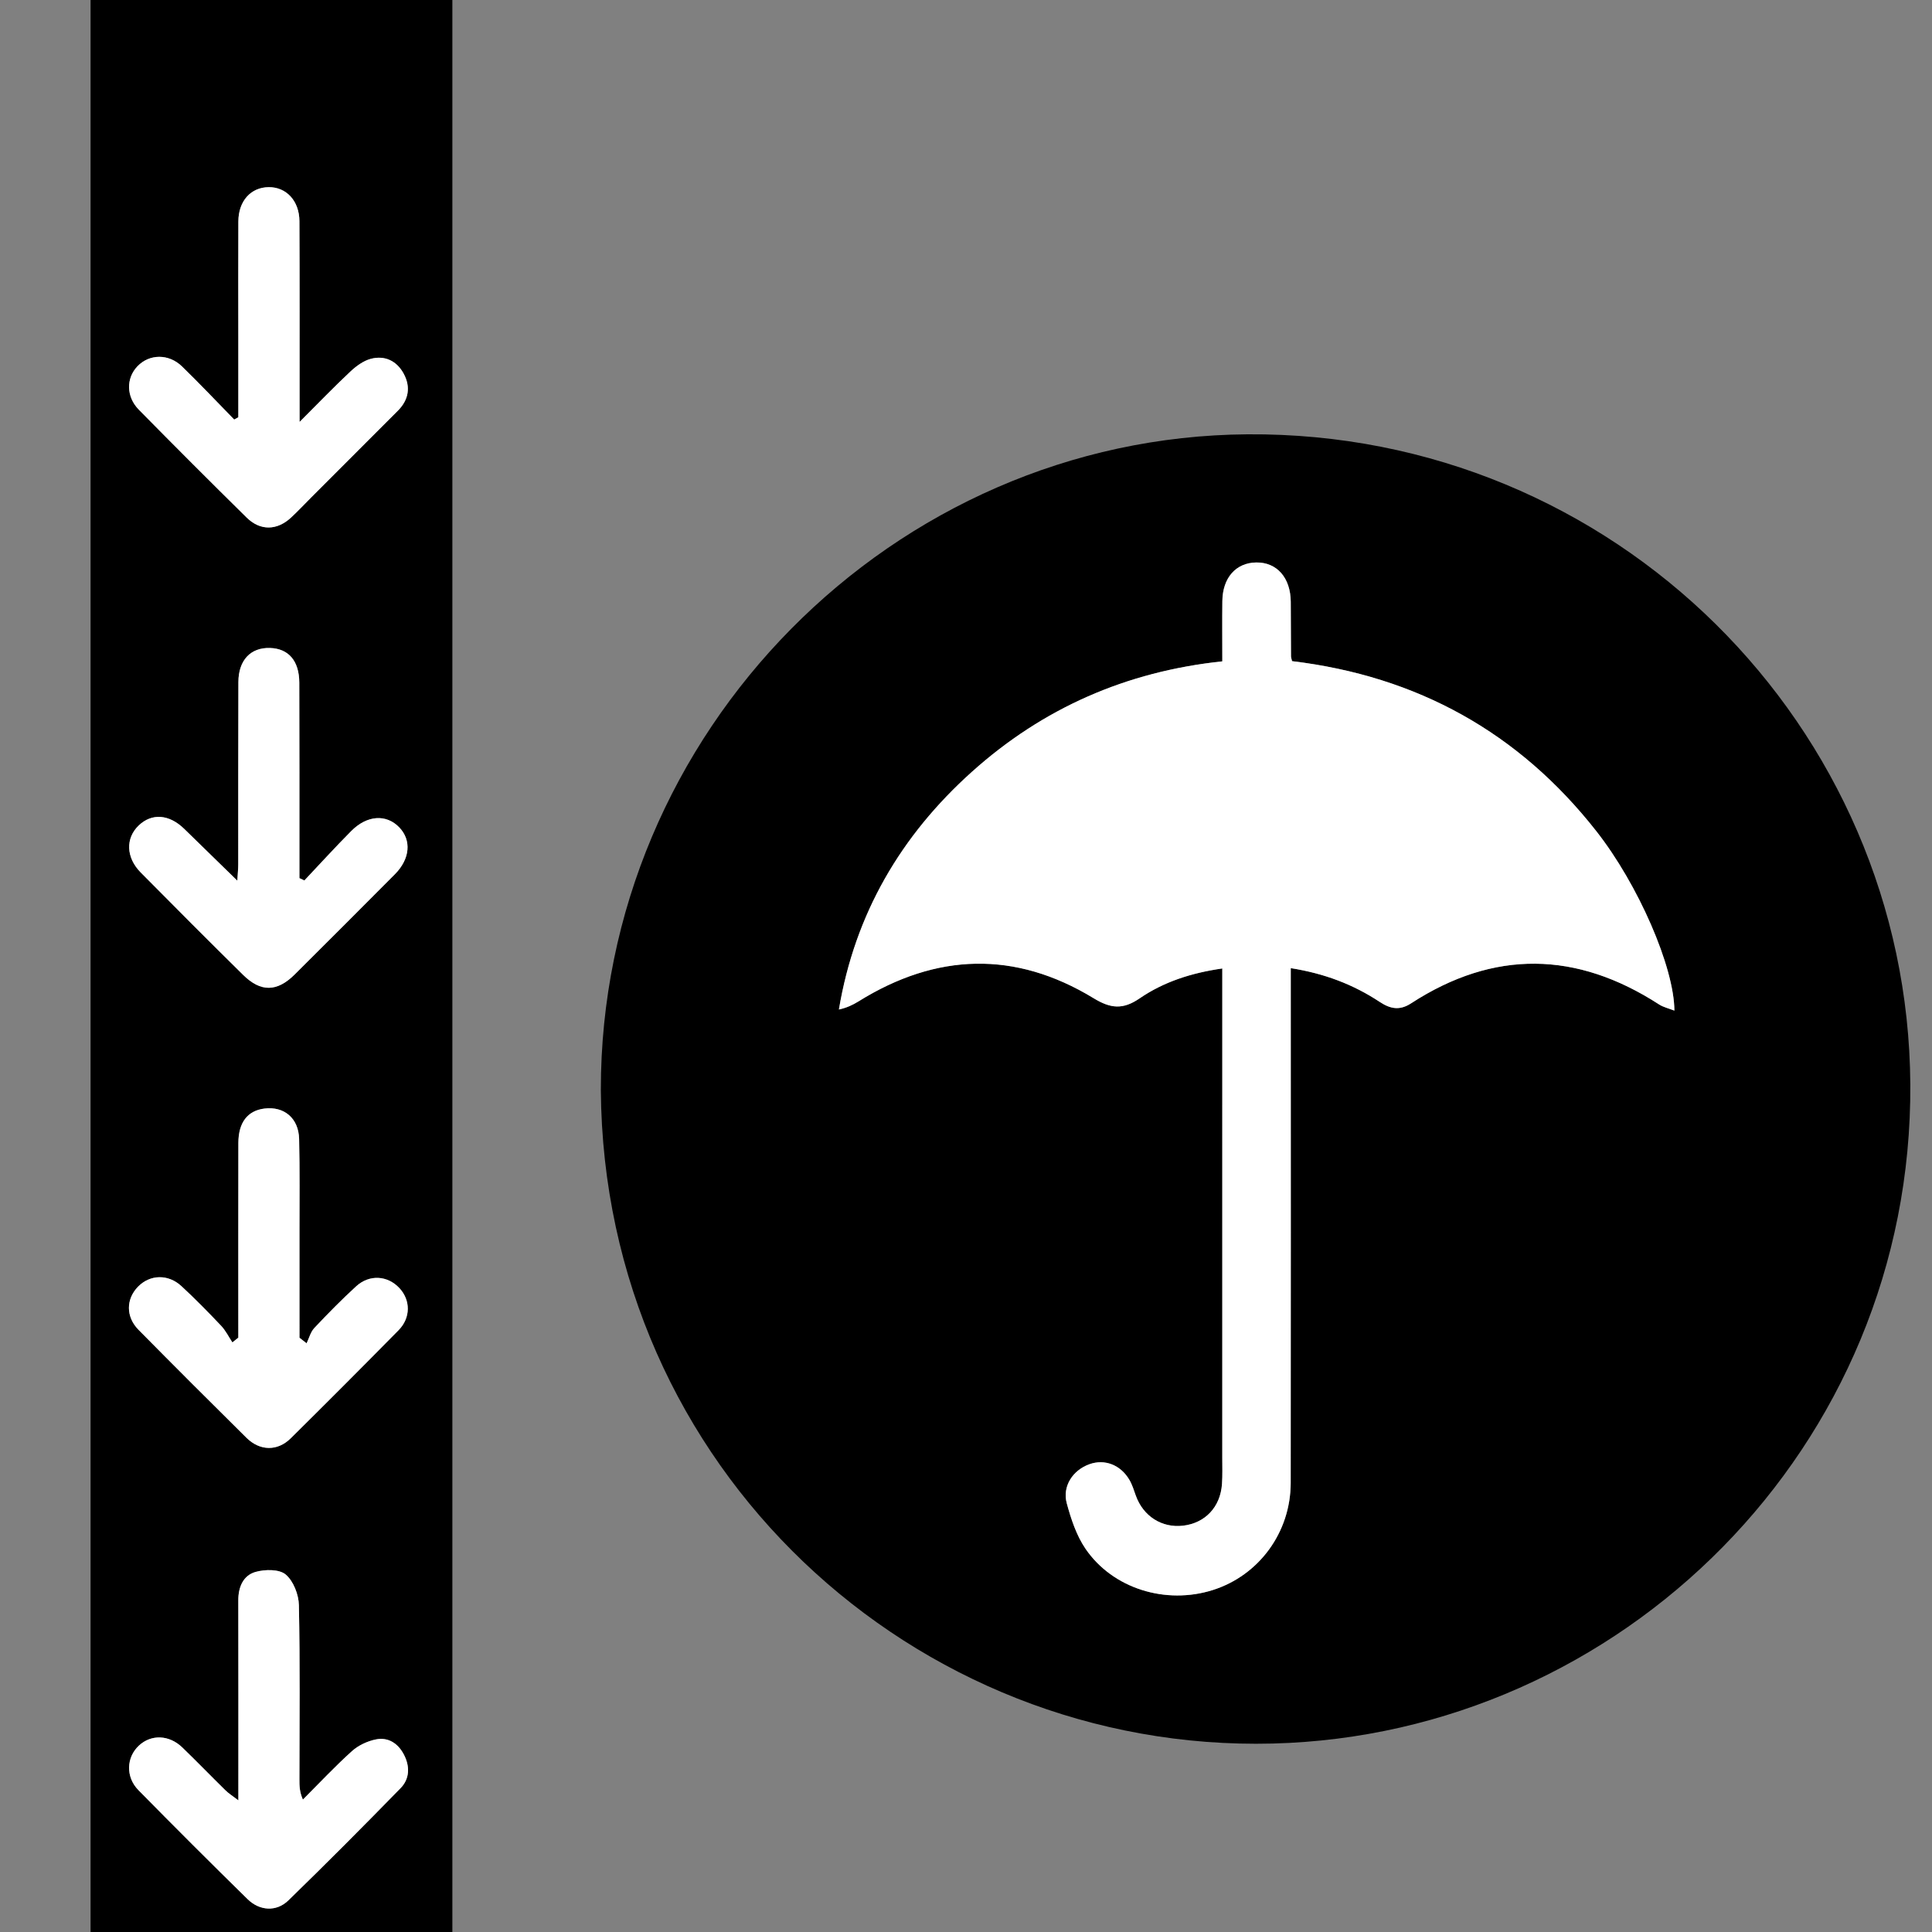 <?xml version="1.0" encoding="utf-8"?>
<!-- Generator: Adobe Illustrator 16.0.0, SVG Export Plug-In . SVG Version: 6.00 Build 0)  -->
<!DOCTYPE svg PUBLIC "-//W3C//DTD SVG 1.1//EN" "http://www.w3.org/Graphics/SVG/1.1/DTD/svg11.dtd">
<svg version="1.1" id="Ebene_1" xmlns="http://www.w3.org/2000/svg" xmlns:xlink="http://www.w3.org/1999/xlink" x="0px" y="0px"
	 width="150px" height="150px" viewBox="0 0 150 150" enable-background="new 0 0 150 150" xml:space="preserve">
<rect x="0" y="0" width="150" height="150" fill="#808080" stroke="none"/>
<path fill-rule="evenodd" clip-rule="evenodd" d="M46.649,84.64c-0.034-27.814,22.706-50.72,50.199-50.92
	c28.502-0.208,51.294,22.68,51.468,50.465c0.178,28.215-22.481,50.491-49.498,51.183C70.978,136.079,46.862,113.936,46.649,84.64z
	 M100.314,51.331c-0.048-0.214-0.081-0.292-0.081-0.371c-0.009-1.411-0.008-2.823-0.019-4.234c-0.015-1.875-1.08-3.081-2.688-3.055
	c-1.572,0.026-2.603,1.191-2.622,3.003c-0.017,1.525-0.003,3.051-0.003,4.674c-7.463,0.788-13.932,3.634-19.432,8.568
	c-5.522,4.953-9.09,11.033-10.336,18.462c0.596-0.127,1.081-0.355,1.533-0.637C72.7,73.99,78.813,73.79,84.906,77.5
	c1.327,0.809,2.277,0.903,3.578,0.011c1.863-1.276,4.003-1.974,6.416-2.319c0,0.57,0,1.002,0,1.435c0,12.18,0,24.36-0.001,36.54
	c0,0.686,0.024,1.373-0.023,2.056c-0.126,1.789-1.308,3.033-3.026,3.232c-1.645,0.19-3.089-0.733-3.664-2.332
	c-0.149-0.415-0.277-0.85-0.5-1.227c-0.688-1.171-1.918-1.636-3.095-1.217c-1.296,0.461-2.127,1.713-1.766,3.04
	c0.332,1.222,0.751,2.496,1.455,3.527c2.116,3.1,6.237,4.358,9.884,3.203c3.58-1.136,6.041-4.473,6.046-8.318
	c0.016-12.664,0.005-25.328,0.005-37.992c0-0.625,0-1.251,0-1.973c2.629,0.416,4.867,1.274,6.906,2.621
	c0.824,0.545,1.546,0.689,2.434,0.113c6.43-4.179,12.854-4.059,19.258,0.085c0.333,0.216,0.748,0.305,1.187,0.478
	c-0.018-3.371-2.796-9.768-6.052-13.919C117.929,56.868,110.031,52.5,100.314,51.331z"/>
<g>
	<g>
		<path fill-rule="evenodd" clip-rule="evenodd" d="M6.922,161.5c0.038-0.479,0.109-0.956,0.109-1.435
			c0.005-47.044,0.005-114.087,0-161.132c0-0.478-0.071-0.955-0.109-1.434c9.438,0,18.877,0,28.316,0
			c-0.041,0.478-0.116,0.955-0.116,1.432c-0.005,47.046-0.005,114.091,0,161.136c0,0.478,0.076,0.955,0.116,1.433
			C25.799,161.5,16.36,161.5,6.922,161.5z M23.63,68.36c-0.128-0.062-0.255-0.122-0.383-0.183c0-0.421,0-0.843,0-1.265
			c-0.001-4.637,0.007-9.275-0.01-13.912c-0.006-1.7-0.841-2.651-2.28-2.692c-1.496-0.044-2.441,0.944-2.448,2.647
			c-0.018,4.719-0.007,9.438-0.012,14.156c0,0.339-0.038,0.678-0.072,1.263c-1.488-1.452-2.804-2.736-4.121-4.021
			c-1.167-1.14-2.513-1.241-3.533-0.266c-1.033,0.986-0.997,2.487,0.152,3.648c2.637,2.667,5.285,5.323,7.955,7.956
			c1.37,1.351,2.631,1.325,3.995-0.029c2.603-2.588,5.196-5.184,7.784-7.786c1.182-1.188,1.306-2.64,0.341-3.641
			c-1.003-1.041-2.49-0.958-3.724,0.282C26.03,65.771,24.843,67.077,23.63,68.36z M18.503,103.856
			c-0.153,0.122-0.307,0.244-0.459,0.366c-0.289-0.434-0.523-0.919-0.876-1.291c-0.998-1.054-2.015-2.093-3.08-3.076
			c-1.035-0.956-2.44-0.905-3.363,0.035c-0.945,0.962-0.968,2.34,0.03,3.352c2.775,2.812,5.57,5.604,8.379,8.383
			c1.049,1.039,2.413,1.059,3.443,0.04c2.809-2.779,5.6-5.576,8.372-8.392c0.948-0.964,0.935-2.328,0.063-3.265
			c-0.915-0.982-2.325-1.084-3.356-0.141c-1.129,1.032-2.205,2.128-3.253,3.242c-0.29,0.309-0.403,0.784-0.597,1.183
			c-0.184-0.143-0.369-0.286-0.553-0.429c0-2.725,0.001-5.45-0.001-8.175c-0.002-2.42,0.03-4.84-0.027-7.258
			c-0.038-1.616-1.165-2.55-2.689-2.363c-1.312,0.161-2.025,1.079-2.028,2.682C18.498,93.785,18.503,98.821,18.503,103.856z
			 M18.507,139.778c-0.446-0.342-0.754-0.532-1.006-0.779c-1.122-1.101-2.214-2.232-3.345-3.324
			c-1.025-0.991-2.42-1.033-3.371-0.147c-0.978,0.91-1.045,2.435-0.038,3.459c2.797,2.846,5.622,5.665,8.471,8.459
			c0.941,0.924,2.243,1.002,3.168,0.104c2.948-2.864,5.848-5.779,8.719-8.723c0.704-0.723,0.729-1.682,0.258-2.591
			c-0.451-0.872-1.209-1.379-2.169-1.189c-0.663,0.131-1.371,0.462-1.871,0.912c-1.324,1.193-2.545,2.5-3.808,3.762
			c-0.269-0.611-0.269-1.083-0.269-1.555c0.002-4.515,0.054-9.031-0.041-13.545c-0.017-0.823-0.428-1.874-1.028-2.378
			c-0.5-0.42-1.604-0.404-2.333-0.199c-0.96,0.271-1.345,1.174-1.343,2.206C18.513,129.328,18.507,134.407,18.507,139.778z
			 M18.503,32.396c-0.106,0.059-0.212,0.118-0.319,0.178c-1.347-1.377-2.668-2.777-4.048-4.12c-1.04-1.011-2.538-0.981-3.463-0.016
			c-0.886,0.925-0.887,2.359,0.106,3.37c2.769,2.814,5.561,5.607,8.373,8.377c1.06,1.044,2.361,1.009,3.45-0.006
			c0.53-0.494,1.027-1.024,1.54-1.538c2.25-2.251,4.503-4.499,6.75-6.755c0.839-0.843,1.01-1.838,0.451-2.872
			c-0.536-0.991-1.46-1.44-2.544-1.157c-0.583,0.152-1.146,0.569-1.599,0.994c-1.268,1.188-2.474,2.443-3.941,3.908
			c0-0.781,0-1.176,0-1.568c-0.002-4.675,0.009-9.35-0.012-14.023c-0.007-1.576-1.022-2.652-2.389-2.637
			c-1.386,0.015-2.344,1.073-2.352,2.662c-0.015,2.981-0.003,5.964-0.003,8.945C18.504,28.225,18.503,30.311,18.503,32.396z"/>
		<path fill-rule="evenodd" clip-rule="evenodd" fill="#ffffff" d="M23.63,68.36c1.212-1.283,2.4-2.59,3.644-3.841
			c1.233-1.24,2.721-1.323,3.724-0.282c0.965,1.001,0.841,2.452-0.341,3.641c-2.587,2.603-5.181,5.198-7.784,7.786
			c-1.363,1.354-2.625,1.38-3.995,0.029c-2.67-2.633-5.318-5.289-7.955-7.956c-1.148-1.161-1.185-2.662-0.152-3.648
			c1.02-0.976,2.366-0.874,3.533,0.266c1.316,1.284,2.633,2.568,4.121,4.021c0.035-0.585,0.072-0.924,0.072-1.263
			c0.005-4.719-0.006-9.438,0.012-14.156c0.006-1.703,0.952-2.691,2.448-2.647c1.439,0.041,2.274,0.992,2.28,2.692
			c0.017,4.637,0.008,9.275,0.01,13.912c0,0.422,0,0.844,0,1.265C23.375,68.238,23.502,68.299,23.63,68.36z"/>
		<path fill-rule="evenodd" clip-rule="evenodd" fill="#ffffff" d="M18.503,103.856c0-5.035-0.006-10.071,0.003-15.106
			c0.002-1.603,0.716-2.521,2.028-2.682c1.524-0.187,2.652,0.747,2.689,2.363c0.057,2.418,0.025,4.838,0.027,7.258
			c0.002,2.725,0.001,5.45,0.001,8.175c0.184,0.143,0.369,0.286,0.553,0.429c0.194-0.398,0.307-0.874,0.597-1.183
			c1.049-1.114,2.125-2.21,3.253-3.242c1.032-0.943,2.441-0.842,3.356,0.141c0.872,0.937,0.885,2.301-0.063,3.265
			c-2.771,2.815-5.563,5.612-8.372,8.392c-1.03,1.019-2.394,0.999-3.443-0.04c-2.809-2.778-5.604-5.571-8.379-8.383
			c-0.998-1.012-0.976-2.39-0.03-3.352c0.923-0.94,2.329-0.991,3.363-0.035c1.065,0.983,2.083,2.022,3.08,3.076
			c0.353,0.372,0.587,0.857,0.876,1.291C18.197,104.101,18.35,103.979,18.503,103.856z"/>
		<path fill-rule="evenodd" clip-rule="evenodd" fill="#ffffff" d="M18.507,139.778c0-5.371,0.005-10.45-0.005-15.529
			c-0.002-1.032,0.382-1.936,1.343-2.206c0.729-0.205,1.833-0.221,2.333,0.199c0.6,0.504,1.011,1.555,1.028,2.378
			c0.094,4.514,0.042,9.03,0.041,13.545c0,0.472,0,0.943,0.269,1.555c1.263-1.262,2.484-2.568,3.808-3.762
			c0.5-0.45,1.208-0.781,1.871-0.912c0.96-0.189,1.718,0.317,2.169,1.189c0.471,0.909,0.446,1.868-0.258,2.591
			c-2.871,2.943-5.771,5.858-8.719,8.723c-0.925,0.898-2.227,0.82-3.168-0.104c-2.849-2.794-5.673-5.613-8.471-8.459
			c-1.007-1.024-0.94-2.549,0.038-3.459c0.95-0.886,2.346-0.844,3.371,0.147c1.13,1.092,2.223,2.224,3.345,3.324
			C17.753,139.246,18.061,139.437,18.507,139.778z"/>
		<path fill-rule="evenodd" clip-rule="evenodd" fill="#ffffff" d="M18.503,32.396c0-2.086,0-4.172,0-6.258
			c0-2.981-0.012-5.964,0.003-8.945c0.008-1.589,0.966-2.647,2.352-2.662c1.367-0.016,2.381,1.061,2.389,2.637
			c0.021,4.674,0.01,9.349,0.012,14.023c0,0.393,0,0.787,0,1.568c1.467-1.465,2.673-2.72,3.941-3.908
			c0.453-0.425,1.016-0.842,1.599-0.994c1.084-0.283,2.009,0.166,2.544,1.157c0.559,1.034,0.388,2.029-0.451,2.872
			c-2.247,2.256-4.5,4.504-6.75,6.755c-0.513,0.514-1.009,1.044-1.54,1.538c-1.089,1.015-2.391,1.05-3.45,0.006
			c-2.813-2.77-5.604-5.563-8.373-8.377c-0.994-1.011-0.993-2.445-0.106-3.37c0.925-0.966,2.423-0.995,3.463,0.016
			c1.38,1.343,2.702,2.743,4.048,4.12C18.291,32.515,18.397,32.455,18.503,32.396z"/>
		<path fill-rule="evenodd" clip-rule="evenodd" fill="#ffffff" d="M100.314,51.331c9.717,1.169,17.614,5.537,23.633,13.213
			c3.256,4.151,6.034,10.548,6.052,13.919c-0.438-0.173-0.854-0.262-1.187-0.478c-6.404-4.144-12.828-4.264-19.258-0.085
			c-0.888,0.576-1.609,0.432-2.434-0.113c-2.039-1.347-4.277-2.205-6.906-2.621c0,0.722,0,1.348,0,1.973
			c0,12.664,0.011,25.328-0.005,37.992c-0.005,3.846-2.466,7.183-6.046,8.318c-3.646,1.155-7.768-0.104-9.884-3.203
			c-0.704-1.031-1.123-2.306-1.455-3.527c-0.361-1.327,0.47-2.579,1.766-3.04c1.177-0.419,2.406,0.046,3.095,1.217
			c0.223,0.377,0.351,0.812,0.5,1.227c0.575,1.599,2.02,2.522,3.664,2.332c1.719-0.199,2.9-1.443,3.026-3.232
			c0.048-0.683,0.023-1.37,0.023-2.056c0.001-12.18,0.001-24.36,0.001-36.54c0-0.433,0-0.864,0-1.435
			c-2.413,0.346-4.553,1.043-6.416,2.319c-1.301,0.893-2.251,0.798-3.578-0.011c-6.093-3.71-12.206-3.51-18.239,0.241
			c-0.452,0.281-0.938,0.51-1.533,0.637c1.246-7.429,4.813-13.509,10.336-18.462c5.5-4.935,11.969-7.78,19.432-8.568
			c0-1.623-0.014-3.148,0.003-4.674c0.02-1.812,1.05-2.977,2.622-3.003c1.608-0.026,2.674,1.18,2.688,3.055
			c0.011,1.411,0.01,2.823,0.019,4.234C100.233,51.039,100.267,51.117,100.314,51.331z"/>
	</g>
</g>
</svg>
<!-- WCDP_DATA_CMYK_START{"#ffffff":"0,0,0,0"}WCDP_DATA_CMYK_END -->